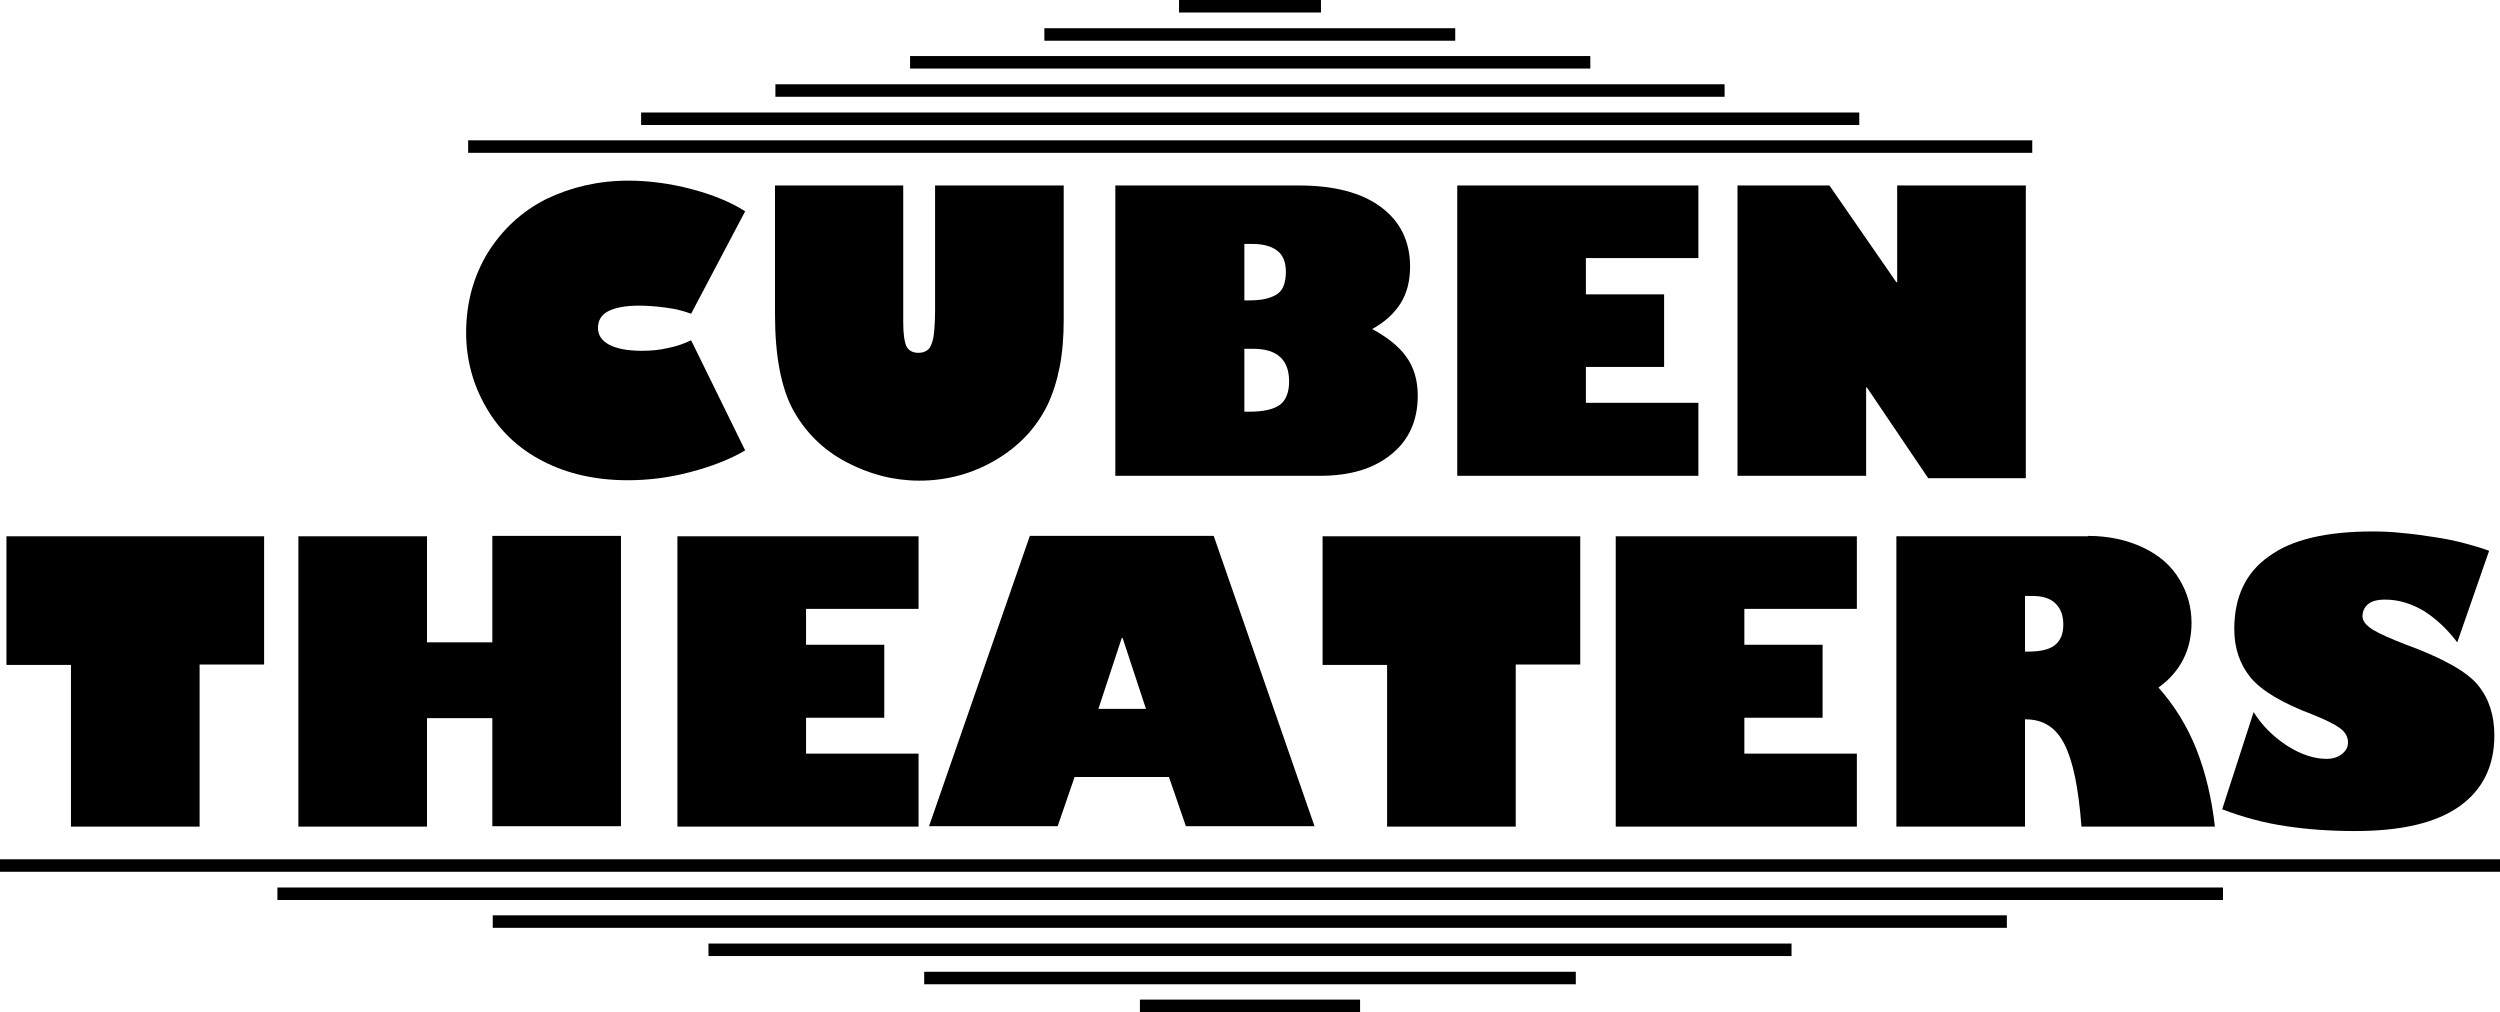 <?xml version="1.0" encoding="utf-8"?>
<!-- Generator: Adobe Illustrator 26.0.3, SVG Export Plug-In . SVG Version: 6.00 Build 0)  -->
<svg version="1.1" id="Layer_1" xmlns="http://www.w3.org/2000/svg" xmlns:xlink="http://www.w3.org/1999/xlink" x="0px" y="0px"
	 viewBox="0 0 620 251" style="enable-background:new 0 0 620 251;" xml:space="preserve">
<path d="M155.8,44.8c5.1,0,10.4,0.7,15.7,2.1c5.3,1.4,9.7,3.2,13.3,5.5l-13.4,25.4c-1.9-0.7-3.9-1.2-6.2-1.5
	c-2.2-0.3-4.5-0.5-6.7-0.5c-3.4,0-6,0.5-7.7,1.4c-1.7,0.9-2.5,2.3-2.5,4.1s0.9,3.2,2.8,4.2c1.9,1,4.6,1.5,8.1,1.5
	c2.3,0,4.4-0.2,6.5-0.7c2.1-0.4,4-1.1,5.7-1.9l13.4,27.3c-3.7,2.2-8.3,4-13.7,5.4c-5.3,1.4-10.4,2-15.4,2c-8,0-15-1.6-21-4.7
	c-6.1-3.1-10.8-7.6-14.1-13.3c-3.3-5.7-5-11.9-5-18.6c0-7.3,1.8-13.9,5.3-19.7c3.6-5.8,8.4-10.3,14.5-13.4
	C141.6,46.4,148.4,44.8,155.8,44.8z"/>
<path d="M263.8,46v33.3c0,4.2-0.3,8.1-1,11.7c-0.7,3.5-1.7,6.7-3.1,9.6c-1.4,2.8-3.2,5.4-5.3,7.6c-2.1,2.2-4.6,4.2-7.5,5.9
	c-5.8,3.4-12.1,5.1-18.9,5.1c-6.4,0-12.5-1.6-18.3-4.7c-5.8-3.1-10.1-7.5-13.1-13c-2.9-5.5-4.4-13.3-4.4-23.5V46H224v33.9
	c0,2.9,0.3,4.9,0.8,6c0.6,1.1,1.6,1.6,3,1.6c0.8,0,1.5-0.2,2.1-0.6s0.9-1,1.2-1.8c0.3-0.8,0.5-1.9,0.6-3.2c0.1-1.3,0.2-2.8,0.2-4.7
	V46H263.8z"/>
<path d="M322.2,46c8.7,0,15.5,1.8,20.2,5.3c4.8,3.5,7.3,8.5,7.3,14.8c0,3.6-0.8,6.7-2.4,9.2c-1.6,2.5-3.9,4.6-7,6.3
	c3.7,2,6.5,4.2,8.4,6.8c1.9,2.6,2.9,5.8,2.9,9.7c0,6.2-2.2,11.1-6.6,14.6c-4.4,3.6-10.3,5.3-17.6,5.3h-50.8V46H322.2z M308.6,74.5
	h0.9c1.7,0,3.2-0.1,4.4-0.4c1.2-0.3,2.2-0.7,2.9-1.2c0.8-0.6,1.3-1.3,1.6-2.2s0.5-2,0.5-3.2c0-2.5-0.7-4.2-2.1-5.3
	c-1.4-1.1-3.5-1.7-6.1-1.7h-2.1V74.5z M308.6,102.1h1.3c3.5,0,6-0.6,7.5-1.7c1.5-1.1,2.3-3.1,2.3-5.8c0-5.4-3-8.1-8.9-8.1h-2.2
	V102.1z"/>
<path d="M421.2,46V64h-27.9V73h19.4V91h-19.4v8.9h27.9V118h-59.8V46H421.2z"/>
<path d="M453.7,46L470.3,70h0.2V46h31.9v72.6h-24.2L463,96.1h-0.2V118h-31.9V46H453.7z"/>
<path d="M65.5,132.9v31.9h-16V205H17.6v-40.1h-16v-31.9H65.5z"/>
<path d="M105.9,132.9v26.4h16.2v-26.4h31.9v72h-31.9v-26.8h-16.2V205H74v-72H105.9z"/>
<path d="M227.8,132.9V151h-27.9v8.9h19.4V178h-19.4v8.9h27.9V205H168v-72H227.8z"/>
<path d="M301,132.9l25,72h-31.9l-4.2-12.2h-23.4l-4.2,12.2h-31.9l25-72H301z M272.4,175.8h11.8l-5.8-17.6h-0.2L272.4,175.8z"/>
<path d="M391.9,132.9v31.9h-16V205H344v-40.1h-16v-31.9H391.9z"/>
<path d="M460.5,132.9V151h-27.9v8.9H452V178h-19.4v8.9h27.9V205h-59.8v-72H460.5z"/>
<path d="M517.8,132.9c5.1,0,9.7,1,13.7,2.9c4,1.9,7,4.5,9,7.9c2,3.3,3,6.9,3,10.8c0,3.3-0.7,6.4-2.1,9.1c-1.4,2.7-3.4,5-6.1,6.9
	c3.9,4.4,7.1,9.5,9.4,15.3c2.3,5.8,3.8,12.2,4.6,19.2h-33.1c-0.7-9.5-2.1-16.3-4.2-20.4c-2.1-4.2-5.3-6.2-9.6-6.2h-0.2V205h-31.9
	v-72H517.8z M502.1,161.6h0.8c3.1,0,5.3-0.5,6.7-1.6c1.4-1.1,2.1-2.8,2.1-5.1c0-2.2-0.6-3.9-1.9-5.2c-1.3-1.3-3.2-1.9-5.7-1.9h-1.9
	V161.6z"/>
<path d="M588.4,131.8c2.5,0,4.9,0.1,7.5,0.4c2.5,0.2,5.1,0.6,7.8,1c2.7,0.4,5.1,0.9,7.4,1.5c2.3,0.6,4.3,1.2,6.2,1.9l-7.9,22.7
	c-2.5-3.3-5.3-5.9-8.3-7.8c-3.1-1.8-6.2-2.8-9.6-2.8c-2,0-3.4,0.4-4.3,1.2c-0.9,0.8-1.3,1.8-1.3,3c0,1.1,0.9,2.2,2.6,3.3
	c1.7,1,4.4,2.2,8,3.6c9.3,3.4,15.4,6.8,18.1,10.2c2.7,3.3,4,7.5,4,12.4c0,7.6-2.9,13.5-8.7,17.6c-5.8,4.1-14.4,6.1-25.9,6.1
	c-6,0-11.7-0.4-17-1.2c-5.4-0.8-10.7-2.2-15.9-4.2l7.8-24.1c2.2,3.5,5,6.2,8.4,8.4c3.3,2.1,6.6,3.2,9.7,3.2c1.5,0,2.8-0.4,3.8-1.2
	c1-0.8,1.5-1.7,1.5-2.9c0-1.4-0.7-2.6-2.1-3.6c-1.4-1-3.7-2.1-6.7-3.3c-7.4-2.8-12.5-5.8-15.3-9.1c-2.7-3.3-4.1-7.3-4.1-12.1
	c0-8,2.9-14.1,8.7-18.1C568.4,133.8,577,131.8,588.4,131.8z"/>
<g>
	<g>
		<rect y="213.1" width="620" height="3.1"/>
	</g>
	<g>
		<rect x="68.8" y="220.1" width="482.5" height="3.1"/>
	</g>
	<g>
		<rect x="122.2" y="227" width="375.5" height="3.1"/>
	</g>
	<g>
		<rect x="175.7" y="234" width="268.6" height="3.1"/>
	</g>
	<g>
		<rect x="229.2" y="241" width="161.6" height="3.1"/>
	</g>
	<g>
		<rect x="282.7" y="247.9" width="54.6" height="3.1"/>
	</g>
	<g>
		<rect x="116.1" y="34.8" width="387.9" height="3.1"/>
	</g>
	<g>
		<rect x="159" y="27.9" width="302.1" height="3.1"/>
	</g>
	<g>
		<rect x="192.3" y="20.9" width="235.4" height="3.1"/>
	</g>
	<g>
		<rect x="225.7" y="13.9" width="168.7" height="3.1"/>
	</g>
	<g>
		<rect x="259" y="7" width="101.9" height="3.1"/>
	</g>
	<g>
		<rect x="292.4" width="35.2" height="3.1"/>
	</g>
</g>
</svg>
